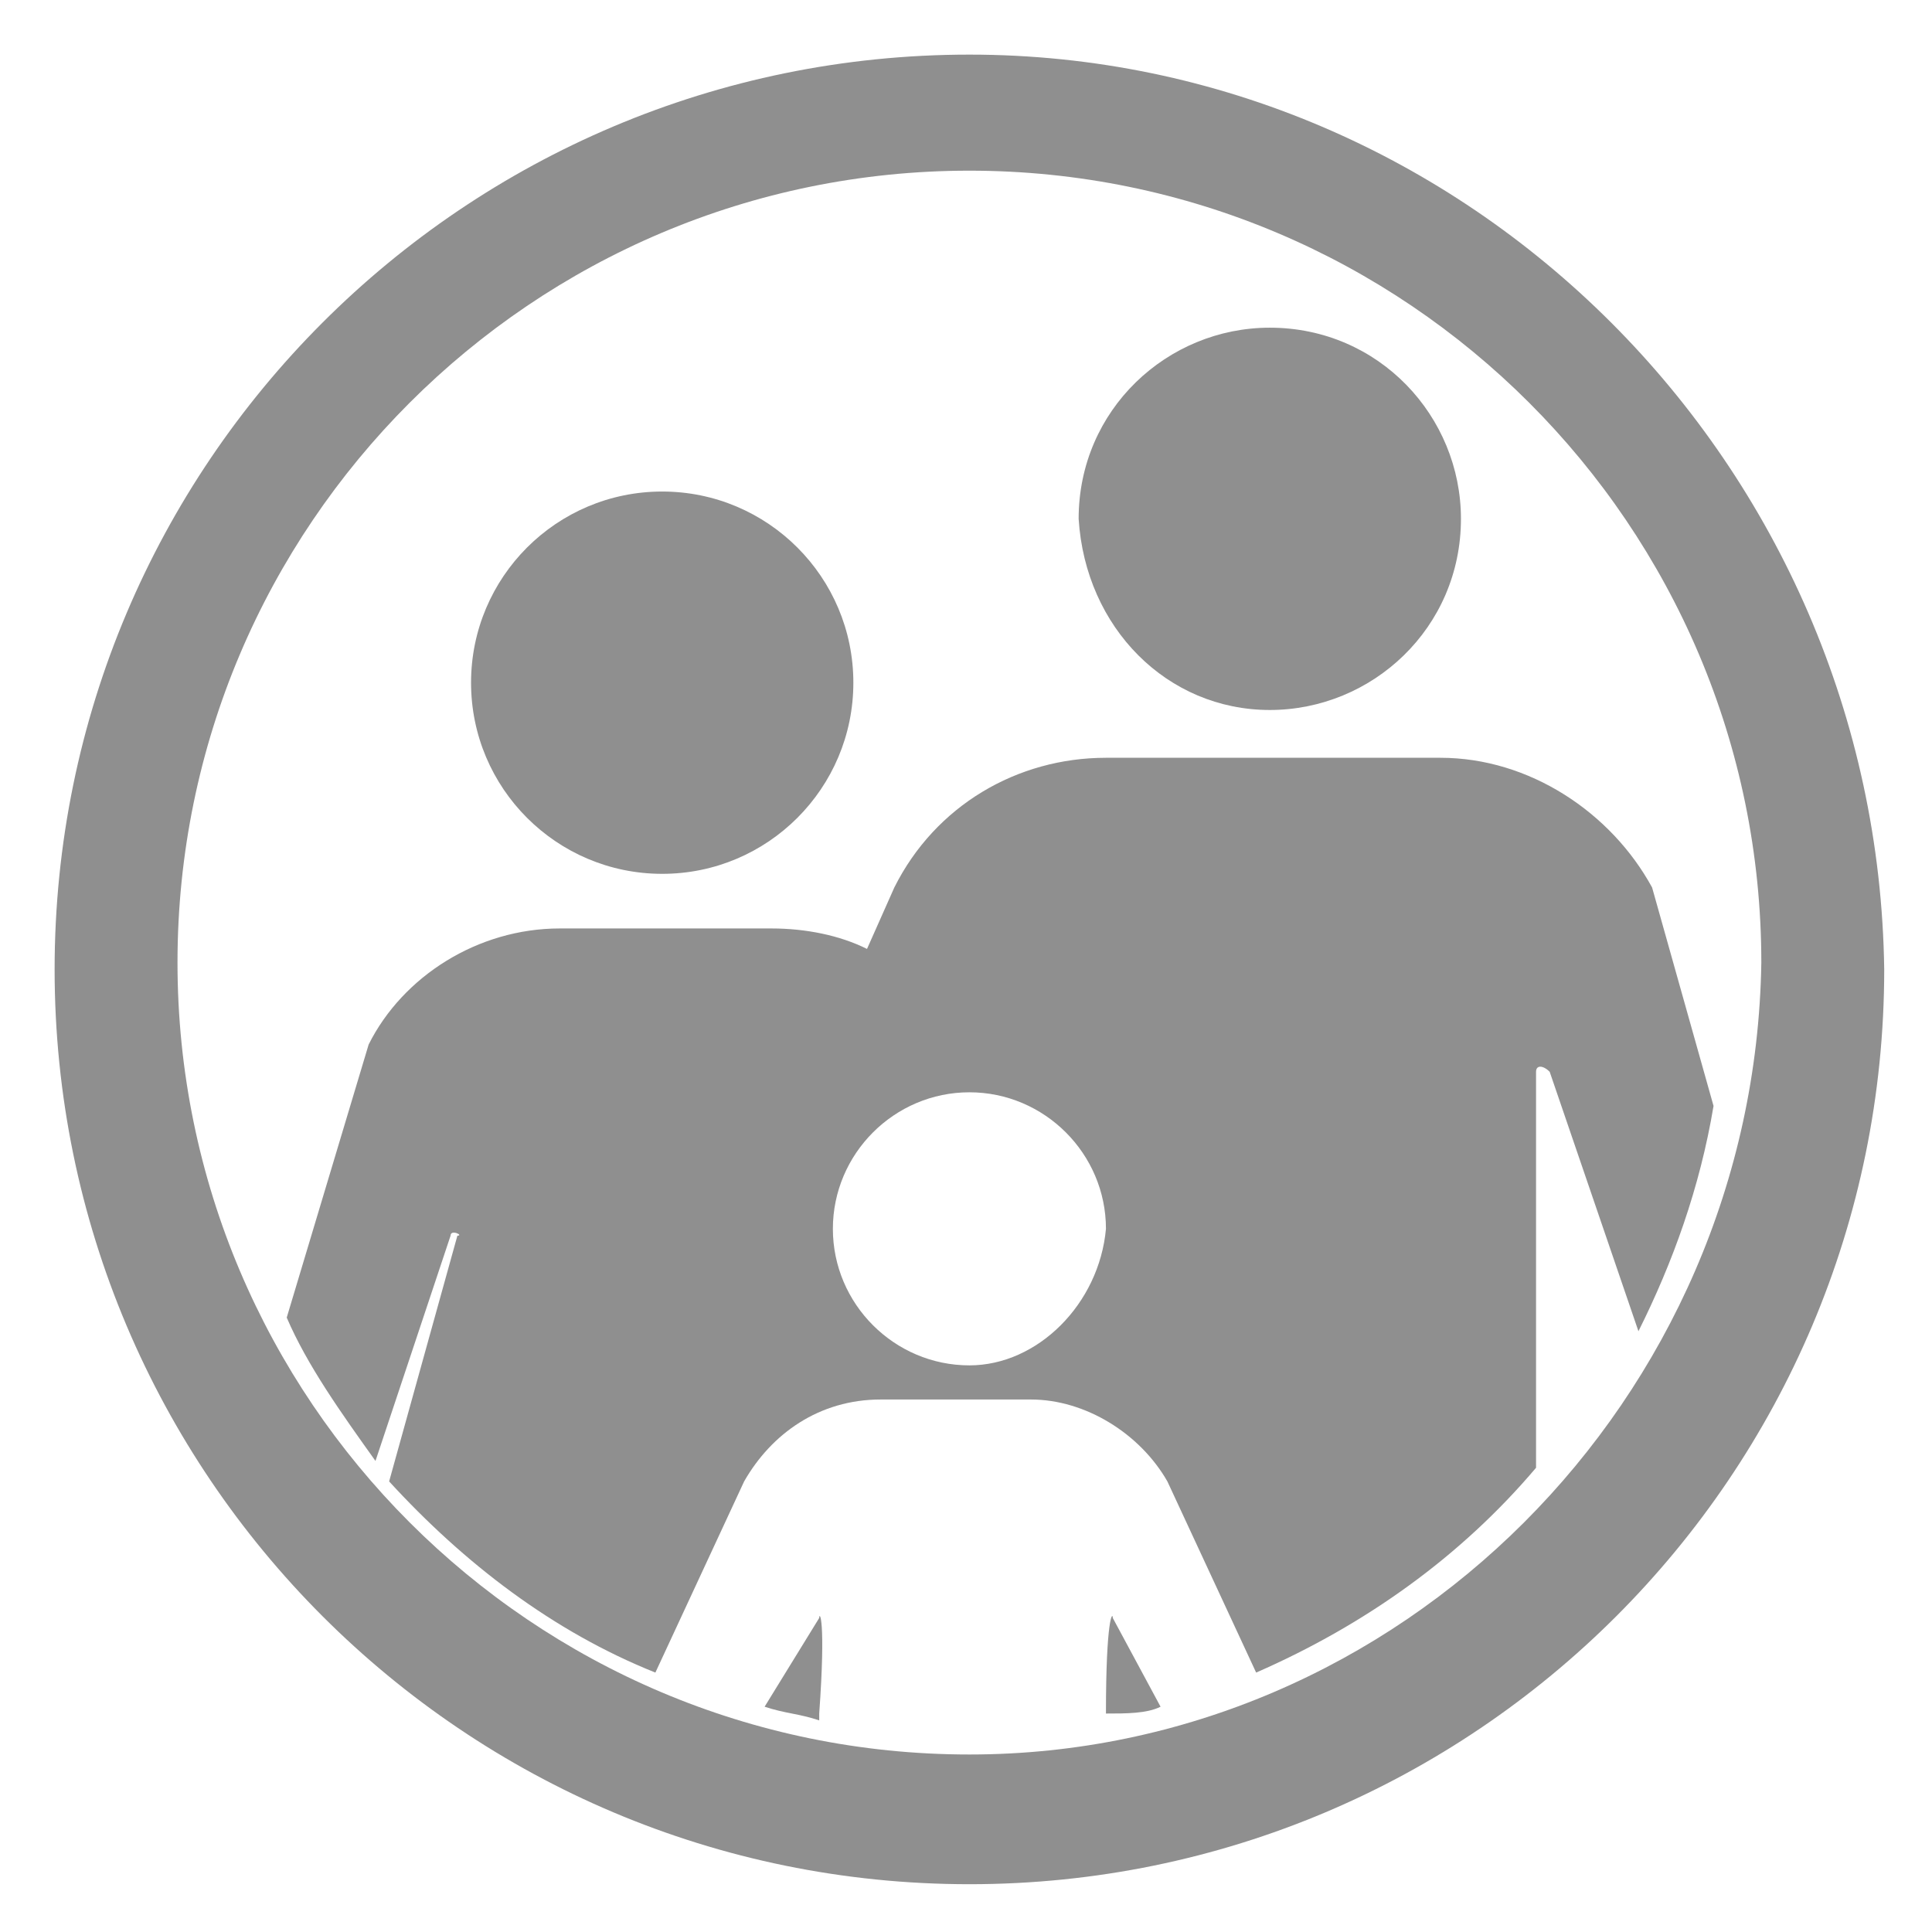 <?xml version="1.0" encoding="utf-8"?>
<!-- Generator: Adobe Illustrator 23.0.4, SVG Export Plug-In . SVG Version: 6.00 Build 0)  -->
<svg version="1.1" id="Layer_1" xmlns="http://www.w3.org/2000/svg" xmlns:xlink="http://www.w3.org/1999/xlink" x="0px" y="0px"
	 viewBox="0 0 28.3 28.3" style="enable-background:new 0 0 28.3 28.3;" xml:space="preserve">
<style type="text/css">
	.st0{fill:#8F8F8F;}
</style>
<g>
	<path class="st0" d="M18.6,10.4c1.5,0,2.8-1.2,2.8-2.8c0-1.5-1.2-2.8-2.8-2.8c-1.5,0-2.8,1.2-2.8,2.8C15.9,9.2,17.1,10.4,18.6,10.4
		z"/>
	<circle class="st0" cx="9.7" cy="10" r="2.8"/>
	<path class="st0" d="M14.2,0.8c-7.4,0-13.4,6-13.4,13.4c0,7.4,6,13.4,13.4,13.4c7.4,0,13.4-6,13.4-13.4C27.5,6.8,21.5,0.8,14.2,0.8
		z M14.2,25.7c-6.4,0-11.6-5.2-11.6-11.6c0-6.4,5.2-11.6,11.6-11.6c6.4,0,11.6,5.2,11.6,11.6C25.7,20.5,20.5,25.7,14.2,25.7z"/>
	<path class="st0" d="M24.2,13c-0.6-1.1-1.8-1.9-3.1-1.9h-4.9c-1.3,0-2.5,0.7-3.1,1.9l-0.4,0.9c-0.4-0.2-0.9-0.3-1.4-0.3h-0.8H10
		H9.5H9H8.2c-1.2,0-2.3,0.7-2.8,1.7l-1.2,4C4.5,20,5,20.7,5.5,21.4l1.1-3.3c0-0.1,0.2,0,0.1,0l-1,3.6c1.1,1.2,2.4,2.2,3.9,2.8
		l1.3-2.8c0.4-0.7,1.1-1.2,2-1.2h2.2c0.8,0,1.6,0.5,2,1.2l1.3,2.8c1.6-0.7,3-1.7,4.1-3l0-5.8c0-0.1,0.1-0.1,0.2,0l1.3,3.8
		c0.5-1,0.9-2.1,1.1-3.3L24.2,13z M14.2,20c-1.1,0-2-0.9-2-2c0-1.1,0.9-2,2-2s2,0.9,2,2C16.1,19.1,15.2,20,14.2,20z"/>
	<path class="st0" d="M16.2,25.1L16.2,25.1c0.3,0,0.6,0,0.8-0.1l-0.7-1.3C16.3,23.6,16.2,23.7,16.2,25.1z"/>
	<path class="st0" d="M12,23.7L11.2,25c0.3,0.1,0.5,0.1,0.8,0.2l0-0.1C12.1,23.7,12,23.6,12,23.7z"/>
</g>
</svg>

